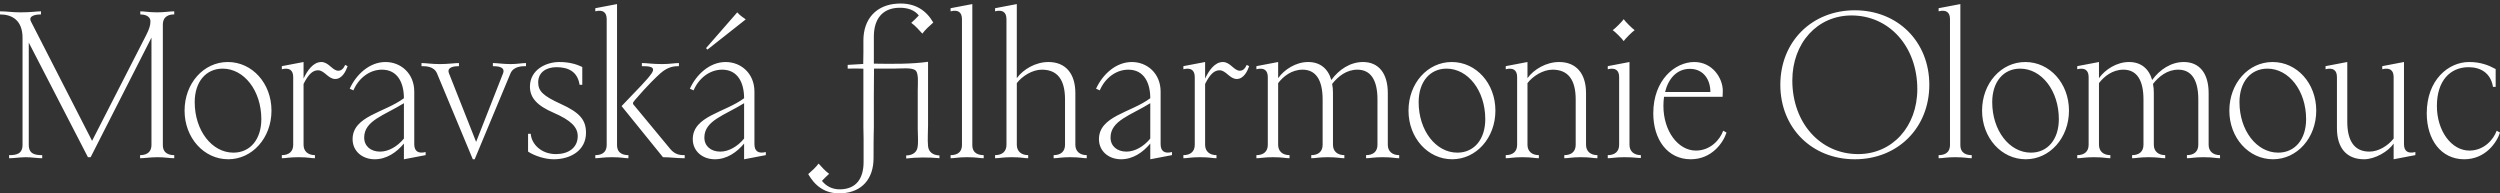 <svg xmlns="http://www.w3.org/2000/svg" width="362" height="28" viewBox="0 0 362 28"><rect x="0" y="0" width="362" height="28" fill="#333333" stroke="none"/><g><g><path fill="#fff" d="M37.841 17.249c0-4.104-2.486-7.31-5.6-7.31-2.428 0-4.047 1.917-4.047 4.853 0 4.105 2.487 7.311 5.603 7.311 2.428 0 4.044-1.917 4.044-4.854zm1.47-1.228c0 3.925-2.757 7.041-6.262 7.041-3.536 0-6.323-3.116-6.323-7.04 0-3.956 2.757-7.042 6.263-7.042 3.535 0 6.322 3.086 6.322 7.041zM50.337 9.58c-.24.689-.779 1.857-1.798 1.857-1.019 0-1.559-1.26-2.487-1.26-.748 0-1.378.54-2.097 1.979v8.809c0 .93.628 1.497 1.647 1.497v.451c-.598 0-.988-.15-2.396-.15-1.289 0-1.8.15-2.397.15v-.45c1.049 0 1.647-.539 1.647-1.498v-9.798c0-1.02-.569-1.408-1.647-1.138v-.45l3.146-.6v2.398c.538-1.138 1.378-2.397 2.576-2.397 1.079 0 1.589 1.26 2.457 1.26.479 0 .779-.362.99-.84l.359.18zm8.15 5.363c-2.847 1.767-5.753 2.516-5.753 4.973 0 1.23.928 2.038 2.306 2.038 1.198 0 2.487-.72 3.446-1.889zm3.145 7.52l-3.146.6v-2.277c-1.048 1.257-2.487 2.276-4.224 2.276-1.828 0-3.206-1.198-3.206-2.906 0-3.356 4.614-3.835 7.43-5.932 0-2.217-.9-4.136-3.176-4.136-1.797 0-3.386 1.23-4.135 2.997l-.538-.24c.927-2.038 2.846-3.865 5.182-3.865 2.218 0 4.165 1.648 4.165 4.284v7.611c0 1.02.57 1.409 1.648 1.139zM76.164 9.58c-.57 0-1.798 0-2.247 1.048l-5.184 12.434h-.27L63.28 10.628C62.83 9.58 61.662 9.58 61.033 9.58v-.451c.6 0 1.497.15 2.667.15 1.138 0 2.157-.15 2.755-.15v.45c-.598 0-1.827.09-1.438 1.05l3.925 9.917 3.897-9.918c.389-.989-.87-1.048-1.47-1.048v-.451c.6 0 1.53.15 2.578.15.898 0 1.647-.15 2.217-.15v.45zm1.767 2.336c0 1.259.66 1.948 3.296 3.146 2.697 1.23 3.626 2.278 3.626 4.165 0 2.546-2.218 3.835-4.675 3.835-1.198 0-2.696-.449-3.714-1.108v-2.576h.389c.09 1.408 1.438 2.935 3.655 2.935 1.738 0 3.146-.87 3.146-2.607 0-1.317-1.02-2.306-3.506-3.385-2.366-1.019-3.414-2.157-3.414-3.776 0-2.427 2.306-3.565 4.254-3.565 1.528 0 2.576.36 3.325.719v2.576h-.39c-.299-1.946-1.677-2.546-3.354-2.546-1.44 0-2.638.719-2.638 2.187zm13.064 10.997c-.6 0-.99-.15-2.398-.15-1.287 0-1.797.15-2.397.15v-.45c.6 0 1.649-.15 1.649-1.498V2.777c0-1.019-.569-1.408-1.649-1.138v-.45L89.346.59v20.405c0 1.318 1.05 1.467 1.649 1.467zm-.99-7.551c2.309-2.427 3.747-3.836 4.346-4.734.69-1.018-.42-1.048-1.408-1.048v-.451c.749 0 1.498.15 2.936.15 1.078 0 1.827-.15 2.427-.15v.45c-.6 0-1.559.03-2.697 1.05-.63.568-1.857 1.737-3.655 3.835-.21.268-.3.36-.3.479 0 .149.09.24.33.508l5.063 6.114c.749.897 1.5.897 2.097.897v.451c-1.197 0-2.067-.15-3.146-.15zm12.226-8.39l4.524-5.184c.3.361.78.72 1.228 1.019l-5.543 4.375zm5.514 7.97c-2.848 1.768-5.754 2.517-5.754 4.974 0 1.23.93 2.038 2.307 2.038 1.198 0 2.487-.72 3.447-1.889zm0 5.844c-1.05 1.257-2.489 2.276-4.227 2.276-1.827 0-3.206-1.198-3.206-2.906 0-3.356 4.614-3.835 7.433-5.932 0-2.217-.9-4.136-3.178-4.136-1.798 0-3.385 1.23-4.134 2.997l-.54-.24c.93-2.038 2.846-3.865 5.184-3.865 2.217 0 4.165 1.648 4.165 4.284v7.611c0 1.02.568 1.409 1.647 1.139v.448l-3.144.6zm28.285 2.12c-1.575-.142-3.292-.144-4.814.044v-.445c.772.003 1.473-.35 1.628-1.093.163-.79.044-1.847.044-2.741v-5.575c0-1.065.185-2.604-.402-2.964-.595-.365-1.99-.202-2.876-.202h-3.053c-.04 2.556-.023 5.728-.023 8.495 0 .723-.048 1.454-.037 2.133-.012.82-.007 1.613-.007 2.338 0 2.998-1.682 4.922-4.582 5.092-2.531.15-3.962-1.192-4.88-2.777.536-.474 1.074-.947 1.505-1.526.48.524.94 1.066 1.528 1.483-.363.323-.709.665-1.04 1.02.573.732 1.447 1.246 2.632 1.229 2.343-.037 3.395-1.582 3.395-3.97v-3.349c-.007-.554-.03-1.124-.03-1.695v-8.45c-.713-.052-1.523-.007-2.274-.023v-.534c.733-.062 1.519-.072 2.252-.134.04-1.208.023-2.355.023-3.388 0-3.153 1.876-5.172 4.926-5.35 2.662-.158 4.23 1.075 5.194 2.74-.564.5-1.13.998-1.583 1.607-.504-.552-.99-1.122-1.605-1.56.38-.341.744-.699 1.093-1.07-.604-.772-1.584-1.135-2.83-1.116-2.465.037-3.68 1.66-3.68 4.169v3.924c2.66.044 5.496.07 7.848-.268v9.163c0 1.045-.092 2.096 0 3.053.08.863.74 1.318 1.648 1.339v.401zm4.013-.144c-1.29 0-1.8.151-2.398.151v-.45c.598 0 1.647-.15 1.647-1.498V2.777c0-1.019-.568-1.408-1.647-1.138v-.45l3.147-.599v20.405c0 1.318 1.048 1.467 1.646 1.467v.451c-.598 0-.987-.15-2.395-.15zm14.92 0c-1.289 0-1.797.151-2.397.151v-.45c1.049 0 1.648-.539 1.648-1.498v-6.563c0-2.876-1.108-4.314-3.356-4.314-1.379 0-2.846.93-3.625 1.949v8.928c0 .93.63 1.497 1.647 1.497v.451c-.598 0-.988-.15-2.396-.15-1.289 0-1.797.15-2.397.15v-.45c1.048 0 1.648-.539 1.648-1.498V2.777c0-1.019-.57-1.408-1.648-1.138v-.45l3.146-.599v10.728c.928-1.29 2.727-2.338 4.584-2.338 2.457 0 3.895 1.648 3.895 4.495v7.49c0 .93.63 1.497 1.649 1.497v.451c-.6 0-.99-.15-2.398-.15zm11.596-7.82c-2.848 1.768-5.754 2.517-5.754 4.974 0 1.23.93 2.038 2.308 2.038 1.198 0 2.487-.72 3.446-1.889zm0 5.844c-1.049 1.257-2.489 2.276-4.227 2.276-1.827 0-3.205-1.198-3.205-2.906 0-3.356 4.615-3.835 7.432-5.932 0-2.217-.9-4.136-3.176-4.136-1.8 0-3.387 1.23-4.135 2.997l-.54-.24c.929-2.038 2.846-3.865 5.183-3.865 2.217 0 4.166 1.648 4.166 4.284v7.611c0 1.02.568 1.409 1.646 1.139v.448l-3.144.6zm14.32-11.206c-.24.689-.778 1.857-1.797 1.857s-1.557-1.26-2.487-1.26c-.748 0-1.378.54-2.097 1.979v8.809c0 .93.63 1.497 1.648 1.497v.451c-.6 0-.989-.15-2.397-.15-1.289 0-1.797.15-2.397.15v-.45c1.048 0 1.648-.539 1.648-1.498v-9.798c0-1.02-.57-1.408-1.648-1.138v-.45l3.146-.6v2.398c.538-1.138 1.378-2.397 2.576-2.397 1.079 0 1.589 1.26 2.457 1.26.48 0 .779-.362.99-.84zm19.327 13.182c-1.29 0-1.798.151-2.398.151v-.45c1.049 0 1.649-.539 1.649-1.498v-6.563c0-2.876-1.02-4.314-2.906-4.314-1.589 0-2.817.99-3.657 2.068.09.419.12.838.12 1.319v7.49c0 .93.63 1.497 1.648 1.497v.451c-.6 0-.989-.15-2.397-.15-1.287 0-1.798.15-2.396.15v-.45c1.049 0 1.647-.539 1.647-1.498v-6.563c0-2.876-1.019-4.314-2.906-4.314-1.557 0-2.787.96-3.535 1.949v8.928c0 .93.63 1.497 1.648 1.497v.451c-.6 0-.989-.15-2.397-.15-1.29 0-1.798.15-2.398.15v-.45c1.05 0 1.649-.539 1.649-1.498v-9.798c0-1.02-.57-1.408-1.649-1.138v-.45l3.147-.6v2.339c.897-1.26 2.576-2.338 4.344-2.338 1.708 0 2.876.93 3.356 2.606 1.108-1.528 2.757-2.606 4.584-2.606 2.277 0 3.595 1.648 3.595 4.495v7.49c0 .93.63 1.497 1.649 1.497v.451c-.6 0-.99-.15-2.397-.15zm14.86-5.513c0-4.104-2.486-7.31-5.603-7.31-2.427 0-4.044 1.917-4.044 4.853 0 4.105 2.487 7.311 5.604 7.311 2.425 0 4.044-1.917 4.044-4.854zm1.468-1.228c0 3.925-2.756 7.041-6.262 7.041-3.536 0-6.322-3.116-6.322-7.04 0-3.956 2.757-7.042 6.262-7.042 3.536 0 6.322 3.086 6.322 7.041zm12.375 6.741c-1.288 0-1.798.151-2.398.151v-.45c1.05 0 1.649-.539 1.649-1.498v-6.563c0-2.876-1.109-4.314-3.355-4.314-1.378 0-2.846.93-3.627 1.949v8.928c0 .93.63 1.497 1.649 1.497v.451c-.6 0-.99-.15-2.398-.15-1.287 0-1.797.15-2.397.15v-.45c1.049 0 1.649-.539 1.649-1.498v-9.798c0-1.02-.57-1.408-1.649-1.138v-.45l3.146-.6v2.339c.93-1.29 2.727-2.338 4.585-2.338 2.456 0 3.895 1.648 3.895 4.495v7.49c0 .93.63 1.497 1.648 1.497v.451c-.6 0-.99-.15-2.397-.15zm7.79-18.396c-.33.209-1.409 1.287-1.587 1.587-.181-.3-1.26-1.378-1.59-1.587.33-.21 1.409-1.29 1.59-1.589.178.3 1.257 1.378 1.587 1.589zM235.2 22.762c-1.289 0-1.798.151-2.397.151v-.45c1.048 0 1.648-.539 1.648-1.498v-9.798c0-1.02-.57-1.408-1.648-1.138v-.45l3.146-.6v11.986c0 .93.63 1.497 1.648 1.497v.42c-.6 0-.989-.12-2.397-.12zm12.464-9.438c0-1.857-1.05-3.355-2.966-3.355-1.889 0-3.116 1.408-3.597 3.355zm2.337 5.873c-.48 1.468-2.127 3.865-5.184 3.865-3.354 0-5.422-2.846-5.422-6.652 0-4.854 3.176-7.43 5.933-7.43 2.665 0 4.133 2.367 4.133 4.165 0 .449-.03.69-.03.868h-8.479c-.06.42-.09.87-.09 1.319 0 3.655 2.128 6.471 4.704 6.471 2.098 0 3.476-1.557 3.955-2.876l.48.27zm27.625-6.292c0-6.142-4.046-10.666-9.528-10.666-4.944 0-8.57 3.984-8.57 9.408 0 6.142 4.045 10.666 9.53 10.666 4.943 0 8.568-3.984 8.568-9.408zm1.738-.63c0 6.233-4.555 10.787-10.787 10.787-6.233 0-10.786-4.554-10.786-10.787 0-6.23 4.553-10.785 10.786-10.785 6.232 0 10.787 4.554 10.787 10.785zm3.744 10.487c-1.287 0-1.798.151-2.396.151v-.45c.598 0 1.647-.15 1.647-1.498V2.777c0-1.019-.568-1.408-1.647-1.138v-.45L283.86.59v20.405c0 1.318 1.047 1.467 1.646 1.467v.451c-.6 0-.989-.15-2.397-.15zm15.012-5.513c0-4.104-2.487-7.31-5.603-7.31-2.427 0-4.044 1.917-4.044 4.853 0 4.105 2.486 7.311 5.601 7.311 2.427 0 4.046-1.917 4.046-4.854zm1.468-1.228c0 3.925-2.757 7.041-6.263 7.041-3.535 0-6.322-3.116-6.322-7.04 0-3.956 2.757-7.042 6.263-7.042 3.535 0 6.322 3.086 6.322 7.041zm19.475 6.741c-1.288 0-1.798.151-2.396.151v-.45c1.049 0 1.647-.539 1.647-1.498v-6.563c0-2.876-1.02-4.314-2.906-4.314-1.589 0-2.817.99-3.655 2.068.09.419.12.838.12 1.319v7.49c0 .93.629 1.497 1.648 1.497v.451c-.6 0-.99-.15-2.397-.15-1.29 0-1.798.15-2.398.15v-.45c1.049 0 1.649-.539 1.649-1.498v-6.563c0-2.876-1.02-4.314-2.908-4.314-1.557 0-2.787.96-3.535 1.949v8.928c0 .93.63 1.497 1.648 1.497v.451c-.6 0-.989-.15-2.397-.15-1.287 0-1.798.15-2.398.15v-.45c1.05 0 1.649-.539 1.649-1.498v-9.798c0-1.02-.57-1.408-1.649-1.138v-.45l3.147-.6v2.339c.9-1.26 2.578-2.338 4.345-2.338 1.708 0 2.876.93 3.355 2.606 1.108-1.528 2.757-2.606 4.584-2.606 2.278 0 3.595 1.648 3.595 4.495v7.49c0 .93.63 1.497 1.649 1.497v.451c-.6 0-.99-.15-2.397-.15zm14.862-5.513c0-4.104-2.488-7.31-5.603-7.31-2.427 0-4.046 1.917-4.046 4.853 0 4.105 2.487 7.311 5.604 7.311 2.427 0 4.045-1.917 4.045-4.854zm1.468-1.228c0 3.925-2.757 7.041-6.262 7.041-3.536 0-6.322-3.116-6.322-7.04 0-3.956 2.756-7.042 6.262-7.042 3.536 0 6.322 3.086 6.322 7.041zm11.205 4.765c-.75 1.138-2.696 2.276-4.285 2.276-2.516 0-3.924-1.618-3.924-4.495v-7.4c0-1.02-.57-1.408-1.649-1.138v-.45l3.146-.6v8.63c0 2.877 1.079 4.345 3.206 4.345 1.349 0 2.697-.87 3.506-1.889v-8.898c0-1.02-.568-1.408-1.647-1.138v-.45l3.146-.6v11.896c0 1.02.568 1.409 1.647 1.139v.448l-3.146.6zM22.772 22.762c1.049 0 1.827.151 2.457.151v-.45c-.6 0-1.649-.15-1.649-1.468V3.587c0-1.348 1.049-1.5 1.649-1.5V1.64c-.6 0-1.468.149-2.457.149-1.138 0-1.887-.15-2.457-.15v.45c.508 0 1.468.15 1.468 1.019 0 .57-.18 1.108-.6 1.948l-7.85 15.34L4.495 3.137c-.48-.928.838-1.05 1.438-1.05V1.64c-.6 0-1.468.149-2.936.149-1.349 0-1.948-.15-2.997-.15v.45c1.738 0 3.265.84 3.265 3.386v15.49c0 1.35-.927 1.499-1.946 1.499v.45c.689 0 1.617-.15 2.397-.15.868 0 1.708.15 2.396.15v-.45c-1.018 0-1.947-.15-1.947-1.498V6.163l8.569 16.6h.389l8.809-17.319v15.52c0 1.35-1.079 1.499-1.647 1.499v.45c.63 0 1.498-.15 2.487-.15m330.09-7.431c0-3.625 1.916-5.603 4.583-5.603 1.709 0 3.206.808 3.536 2.846h.39V9.999c-.99-.54-2.158-1.02-3.836-1.02-2.995 0-6.142 2.577-6.142 7.431 0 3.806 2.068 6.652 5.423 6.652 3.057 0 4.705-2.397 5.184-3.865l-.479-.27c-.48 1.319-1.859 2.876-3.956 2.876-2.576 0-4.704-2.816-4.704-6.471"/></g></g></svg>